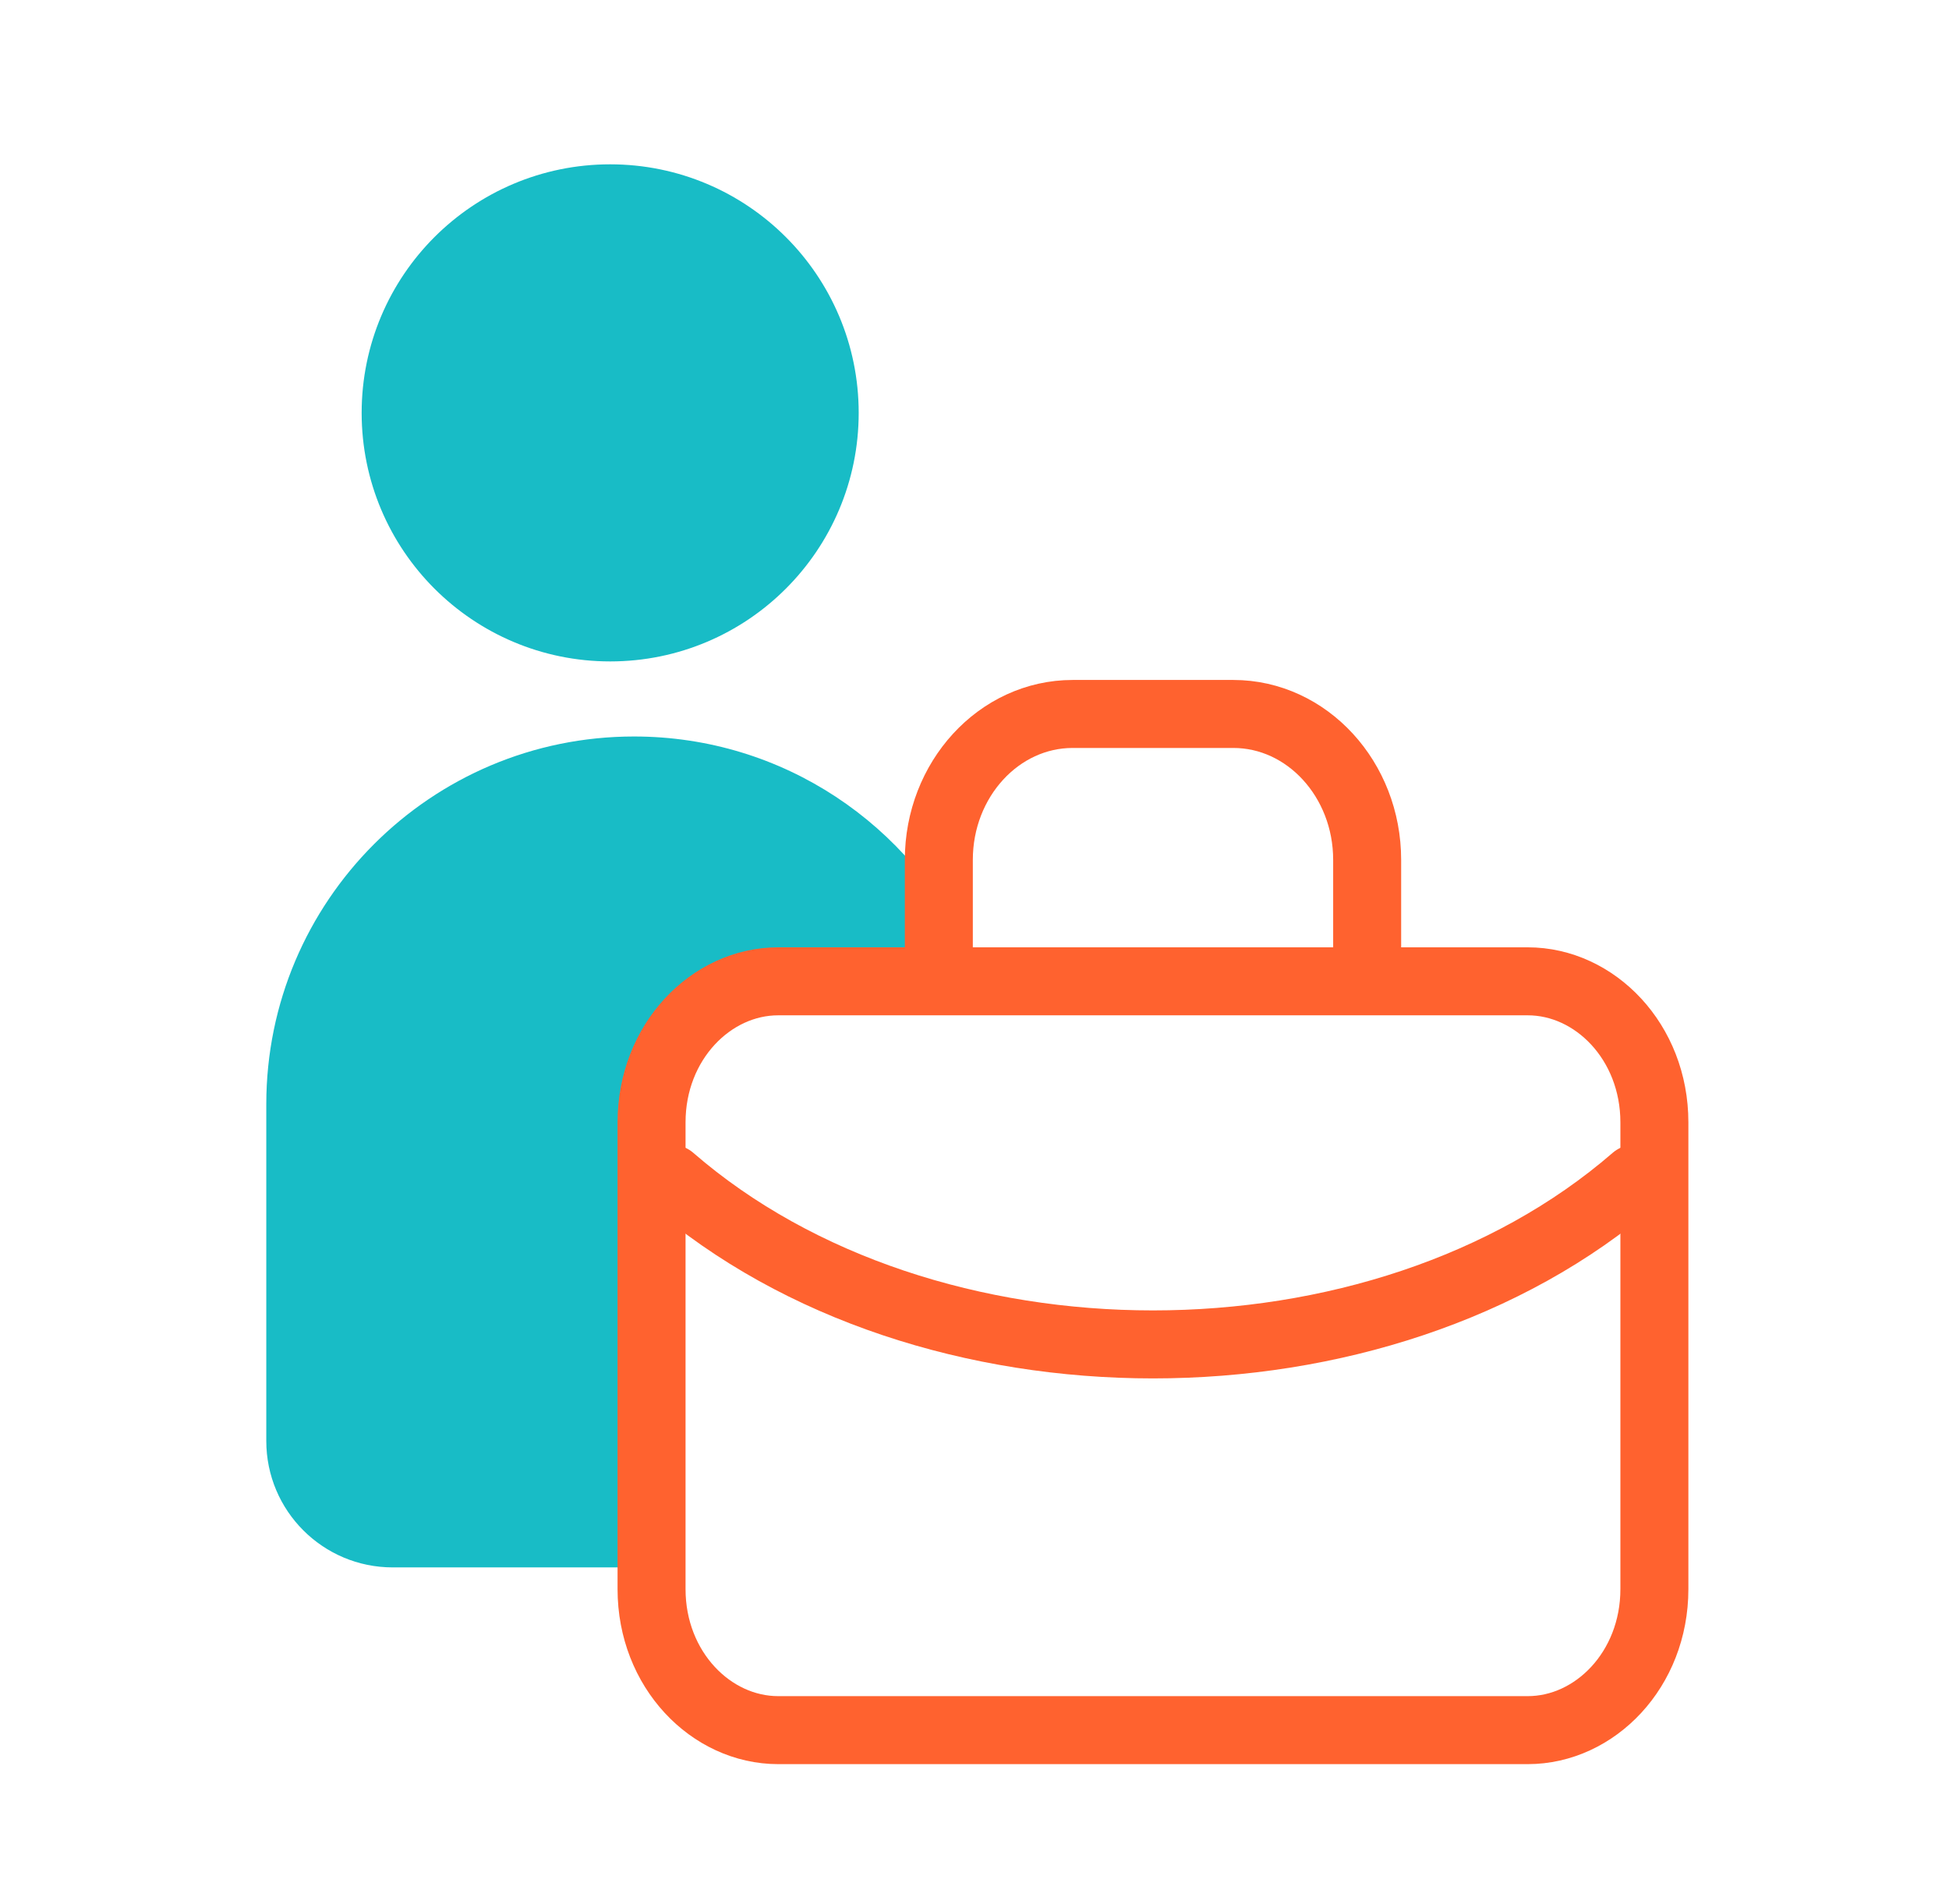 <?xml version="1.0" encoding="UTF-8"?>
<svg xmlns="http://www.w3.org/2000/svg" width="43" height="42" viewBox="0 0 43 42" fill="none">
  <path fill-rule="evenodd" clip-rule="evenodd" d="M13.988 16.997C9.922 16.997 6.625 20.294 6.625 24.36V31.787C6.625 32.913 7.538 33.827 8.665 33.827H13.625V26.25C13.625 23.35 15.976 21 18.875 21C19.516 21 20.131 21.115 20.699 21.325C19.542 18.773 16.973 16.997 13.988 16.997Z" fill="#18BCC6"></path>
  <path d="M13.625 33.827V34.577C14.039 34.577 14.375 34.241 14.375 33.827H13.625ZM20.699 21.325L20.438 22.029C20.722 22.134 21.041 22.058 21.247 21.837C21.454 21.615 21.507 21.291 21.382 21.016L20.699 21.325ZM7.375 24.36C7.375 20.708 10.336 17.747 13.988 17.747V16.247C9.507 16.247 5.875 19.879 5.875 24.36H7.375ZM7.375 31.787V24.36H5.875V31.787H7.375ZM8.665 33.077C7.953 33.077 7.375 32.499 7.375 31.787H5.875C5.875 33.328 7.124 34.577 8.665 34.577V33.077ZM13.625 33.077H8.665V34.577H13.625V33.077ZM14.375 33.827V26.25H12.875V33.827H14.375ZM14.375 26.25C14.375 23.765 16.39 21.75 18.875 21.75V20.25C15.561 20.25 12.875 22.936 12.875 26.25H14.375ZM18.875 21.75C19.426 21.75 19.952 21.849 20.438 22.029L20.959 20.622C20.309 20.381 19.606 20.25 18.875 20.25V21.75ZM13.988 17.747C16.667 17.747 18.976 19.34 20.015 21.635L21.382 21.016C20.108 18.205 17.278 16.247 13.988 16.247V17.747Z" fill="#18BCC6"></path>
  <ellipse cx="13.462" cy="9.108" rx="4.733" ry="4.733" fill="#18BCC6" stroke="#18BCC6" stroke-width="1.5" stroke-miterlimit="10" stroke-linecap="round" stroke-linejoin="round"></ellipse>
  <path d="M14.375 24.759C14.375 22.983 15.688 21.648 17.169 21.648H33.706C35.187 21.648 36.5 22.983 36.5 24.759V35.056C36.5 36.833 35.187 38.167 33.706 38.167H17.169C15.688 38.167 14.375 36.833 14.375 35.056V24.759Z" stroke="#FF622F" stroke-width="1.5" stroke-miterlimit="10" stroke-linecap="round" stroke-linejoin="round"></path>
  <path d="M30.163 20.898V18.968C30.163 17.194 28.837 15.75 27.21 15.75H23.666C22.038 15.75 20.713 17.194 20.713 18.968V20.898" stroke="#FF622F" stroke-width="1.5" stroke-miterlimit="10" stroke-linecap="round" stroke-linejoin="round"></path>
  <path d="M14.807 26C20.435 30.877 30.441 30.877 36.069 26" stroke="#FF622F" stroke-width="1.5" stroke-miterlimit="10" stroke-linecap="round" stroke-linejoin="round"></path>
</svg>
